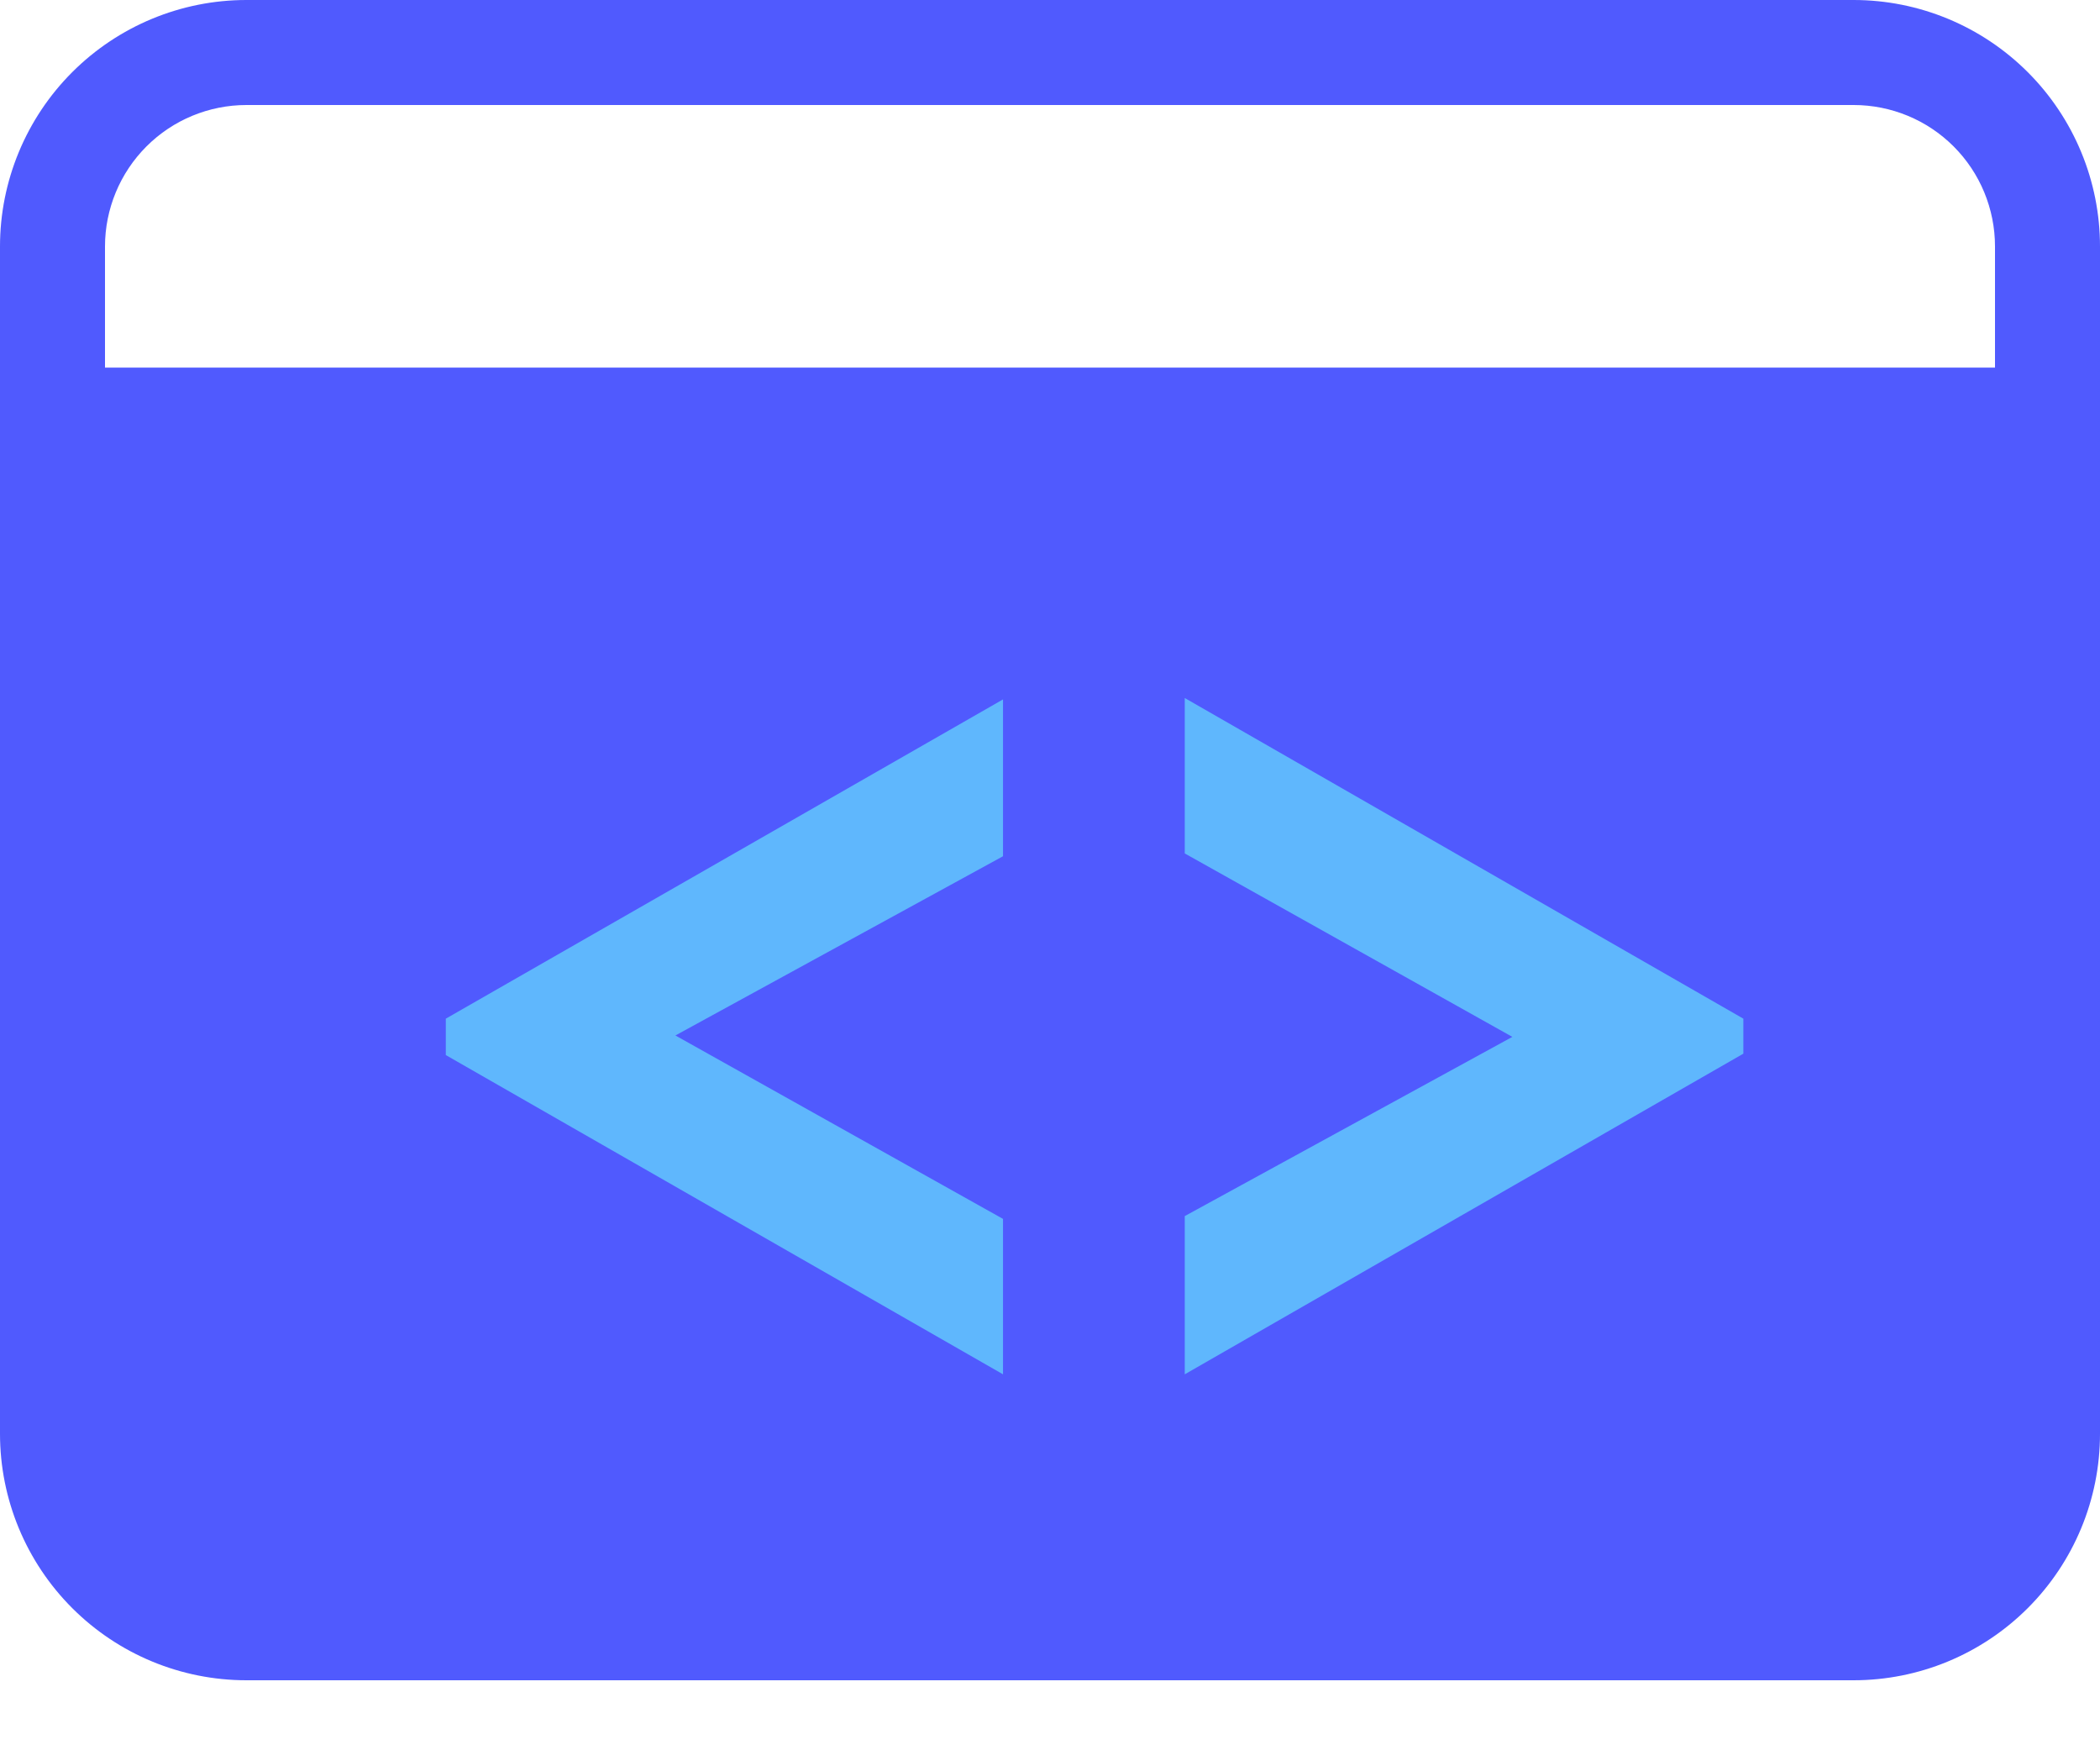 <svg width="24" height="20" viewBox="0 0 24 20" fill="none" xmlns="http://www.w3.org/2000/svg">
<path fill-rule="evenodd" clip-rule="evenodd" d="M24 2.816C24 2.07 23.703 1.353 23.175 0.825C22.647 0.297 21.931 0 21.184 0H2.816C2.069 0 1.353 0.297 0.825 0.825C0.297 1.353 0 2.07 0 2.816V16.384C0 17.131 0.297 17.847 0.825 18.375C1.353 18.903 2.069 19.2 2.816 19.2H21.184C21.931 19.2 22.647 18.903 23.175 18.375C23.703 17.847 24 17.131 24 16.384V2.816ZM13.543 9.394L16.148 12L13.543 14.606C13.308 14.84 13.308 15.22 13.542 15.454C13.777 15.689 14.157 15.689 14.391 15.455L17.422 12.424C17.656 12.19 17.656 11.81 17.422 11.576L14.391 8.545C14.156 8.312 13.777 8.312 13.543 8.546C13.309 8.78 13.309 9.16 13.543 9.394ZM9.609 8.545L6.578 11.576C6.344 11.81 6.344 12.19 6.578 12.424L9.609 15.455C9.721 15.568 9.874 15.631 10.034 15.631C10.193 15.631 10.346 15.568 10.458 15.455C10.571 15.343 10.634 15.19 10.634 15.03C10.634 14.871 10.57 14.718 10.457 14.606L7.851 12L10.457 9.394C10.692 9.16 10.692 8.78 10.457 8.545C10.223 8.311 9.843 8.311 9.609 8.545ZM22.8 4.2H1.2V2.816C1.2 2.388 1.371 1.976 1.674 1.673C1.977 1.37 2.388 1.2 2.817 1.2H21.184C21.613 1.2 22.024 1.37 22.327 1.673C22.63 1.976 22.8 2.387 22.8 2.816L22.8 4.2Z" fill="#505AFE"/>
<rect x="5" y="6" width="15" height="10" fill="#505AFE"/>
<path d="M11.463 15.704V13.928L7.719 11.832L11.463 9.784V7.992L5.095 11.64V12.056L11.463 15.704ZM13.54 15.704L19.924 12.04V11.64L13.54 7.976V9.752L17.284 11.848L13.54 13.896V15.704Z" fill="#5FB7FD"/>
</svg>
